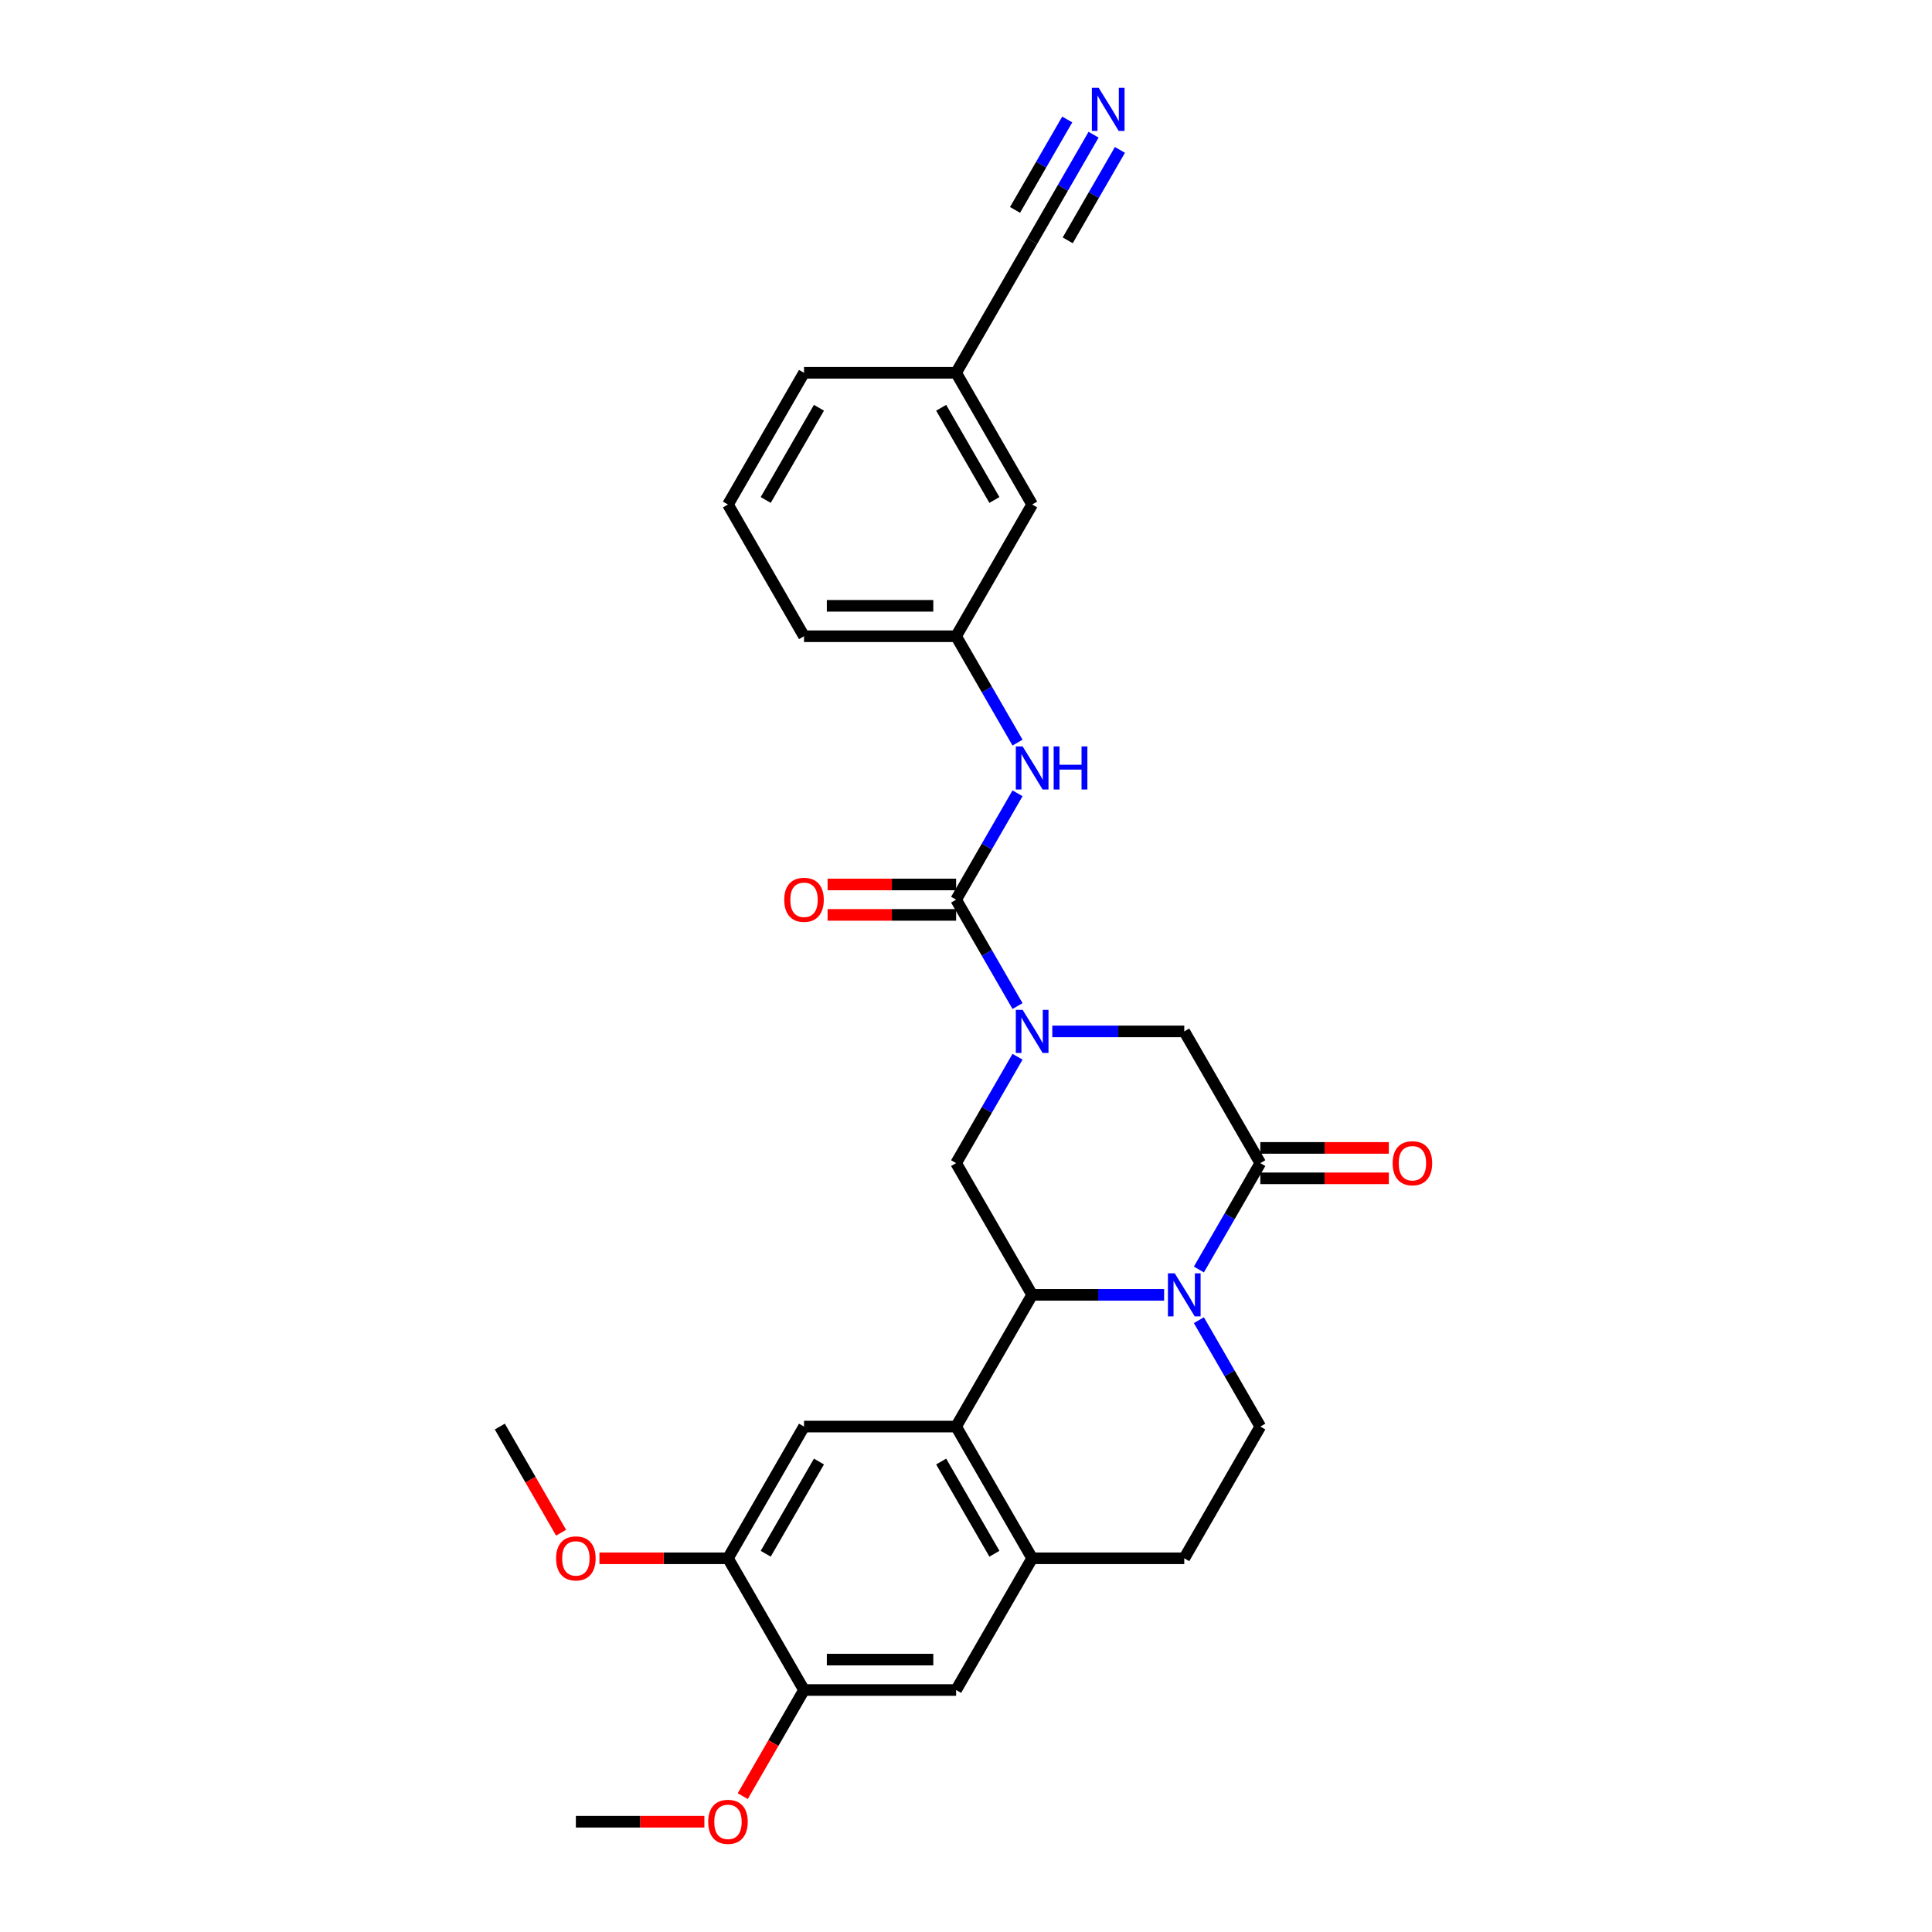 <?xml version='1.0' encoding='iso-8859-1'?>
<svg version='1.1' baseProfile='full'
              xmlns='http://www.w3.org/2000/svg'
                      xmlns:rdkit='http://www.rdkit.org/xml'
                      xmlns:xlink='http://www.w3.org/1999/xlink'
                  xml:space='preserve'
width='1000px' height='1000px' viewBox='0 0 1000 1000'>
<!-- END OF HEADER -->
<rect style='opacity:1.0;fill:#FFFFFF;stroke:none' width='1000' height='1000' x='0' y='0'> </rect>
<path class='bond-0' d='M 602.548,670.211 L 568.397,670.211' style='fill:none;fill-rule:evenodd;stroke:#0000FF;stroke-width:6px;stroke-linecap:butt;stroke-linejoin:miter;stroke-opacity:1' />
<path class='bond-0' d='M 568.397,670.211 L 534.246,670.211' style='fill:none;fill-rule:evenodd;stroke:#000000;stroke-width:6px;stroke-linecap:butt;stroke-linejoin:miter;stroke-opacity:1' />
<path class='bond-3' d='M 620.544,657.095 L 636.44,629.563' style='fill:none;fill-rule:evenodd;stroke:#0000FF;stroke-width:6px;stroke-linecap:butt;stroke-linejoin:miter;stroke-opacity:1' />
<path class='bond-3' d='M 636.44,629.563 L 652.335,602.032' style='fill:none;fill-rule:evenodd;stroke:#000000;stroke-width:6px;stroke-linecap:butt;stroke-linejoin:miter;stroke-opacity:1' />
<path class='bond-10' d='M 620.544,683.326 L 636.44,710.858' style='fill:none;fill-rule:evenodd;stroke:#0000FF;stroke-width:6px;stroke-linecap:butt;stroke-linejoin:miter;stroke-opacity:1' />
<path class='bond-10' d='M 636.44,710.858 L 652.335,738.389' style='fill:none;fill-rule:evenodd;stroke:#000000;stroke-width:6px;stroke-linecap:butt;stroke-linejoin:miter;stroke-opacity:1' />
<path class='bond-4' d='M 534.246,670.211 L 494.883,738.389' style='fill:none;fill-rule:evenodd;stroke:#000000;stroke-width:6px;stroke-linecap:butt;stroke-linejoin:miter;stroke-opacity:1' />
<path class='bond-5' d='M 534.246,670.211 L 494.883,602.032' style='fill:none;fill-rule:evenodd;stroke:#000000;stroke-width:6px;stroke-linecap:butt;stroke-linejoin:miter;stroke-opacity:1' />
<path class='bond-1' d='M 544.669,533.853 L 578.82,533.853' style='fill:none;fill-rule:evenodd;stroke:#0000FF;stroke-width:6px;stroke-linecap:butt;stroke-linejoin:miter;stroke-opacity:1' />
<path class='bond-1' d='M 578.82,533.853 L 612.972,533.853' style='fill:none;fill-rule:evenodd;stroke:#000000;stroke-width:6px;stroke-linecap:butt;stroke-linejoin:miter;stroke-opacity:1' />
<path class='bond-2' d='M 526.673,520.737 L 510.778,493.206' style='fill:none;fill-rule:evenodd;stroke:#0000FF;stroke-width:6px;stroke-linecap:butt;stroke-linejoin:miter;stroke-opacity:1' />
<path class='bond-2' d='M 510.778,493.206 L 494.883,465.674' style='fill:none;fill-rule:evenodd;stroke:#000000;stroke-width:6px;stroke-linecap:butt;stroke-linejoin:miter;stroke-opacity:1' />
<path class='bond-29' d='M 526.673,546.969 L 510.778,574.5' style='fill:none;fill-rule:evenodd;stroke:#0000FF;stroke-width:6px;stroke-linecap:butt;stroke-linejoin:miter;stroke-opacity:1' />
<path class='bond-29' d='M 510.778,574.5 L 494.883,602.032' style='fill:none;fill-rule:evenodd;stroke:#000000;stroke-width:6px;stroke-linecap:butt;stroke-linejoin:miter;stroke-opacity:1' />
<path class='bond-9' d='M 494.883,465.674 L 510.778,438.143' style='fill:none;fill-rule:evenodd;stroke:#000000;stroke-width:6px;stroke-linecap:butt;stroke-linejoin:miter;stroke-opacity:1' />
<path class='bond-9' d='M 510.778,438.143 L 526.673,410.611' style='fill:none;fill-rule:evenodd;stroke:#0000FF;stroke-width:6px;stroke-linecap:butt;stroke-linejoin:miter;stroke-opacity:1' />
<path class='bond-16' d='M 494.883,457.802 L 461.621,457.802' style='fill:none;fill-rule:evenodd;stroke:#000000;stroke-width:6px;stroke-linecap:butt;stroke-linejoin:miter;stroke-opacity:1' />
<path class='bond-16' d='M 461.621,457.802 L 428.359,457.802' style='fill:none;fill-rule:evenodd;stroke:#FF0000;stroke-width:6px;stroke-linecap:butt;stroke-linejoin:miter;stroke-opacity:1' />
<path class='bond-16' d='M 494.883,473.547 L 461.621,473.547' style='fill:none;fill-rule:evenodd;stroke:#000000;stroke-width:6px;stroke-linecap:butt;stroke-linejoin:miter;stroke-opacity:1' />
<path class='bond-16' d='M 461.621,473.547 L 428.359,473.547' style='fill:none;fill-rule:evenodd;stroke:#FF0000;stroke-width:6px;stroke-linecap:butt;stroke-linejoin:miter;stroke-opacity:1' />
<path class='bond-7' d='M 652.335,602.032 L 612.972,533.853' style='fill:none;fill-rule:evenodd;stroke:#000000;stroke-width:6px;stroke-linecap:butt;stroke-linejoin:miter;stroke-opacity:1' />
<path class='bond-17' d='M 652.335,609.905 L 685.597,609.905' style='fill:none;fill-rule:evenodd;stroke:#000000;stroke-width:6px;stroke-linecap:butt;stroke-linejoin:miter;stroke-opacity:1' />
<path class='bond-17' d='M 685.597,609.905 L 718.858,609.905' style='fill:none;fill-rule:evenodd;stroke:#FF0000;stroke-width:6px;stroke-linecap:butt;stroke-linejoin:miter;stroke-opacity:1' />
<path class='bond-17' d='M 652.335,594.159 L 685.597,594.159' style='fill:none;fill-rule:evenodd;stroke:#000000;stroke-width:6px;stroke-linecap:butt;stroke-linejoin:miter;stroke-opacity:1' />
<path class='bond-17' d='M 685.597,594.159 L 718.858,594.159' style='fill:none;fill-rule:evenodd;stroke:#FF0000;stroke-width:6px;stroke-linecap:butt;stroke-linejoin:miter;stroke-opacity:1' />
<path class='bond-6' d='M 494.883,738.389 L 534.246,806.568' style='fill:none;fill-rule:evenodd;stroke:#000000;stroke-width:6px;stroke-linecap:butt;stroke-linejoin:miter;stroke-opacity:1' />
<path class='bond-6' d='M 487.152,756.489 L 514.706,804.214' style='fill:none;fill-rule:evenodd;stroke:#000000;stroke-width:6px;stroke-linecap:butt;stroke-linejoin:miter;stroke-opacity:1' />
<path class='bond-8' d='M 494.883,738.389 L 416.157,738.389' style='fill:none;fill-rule:evenodd;stroke:#000000;stroke-width:6px;stroke-linecap:butt;stroke-linejoin:miter;stroke-opacity:1' />
<path class='bond-13' d='M 534.246,806.568 L 494.883,874.747' style='fill:none;fill-rule:evenodd;stroke:#000000;stroke-width:6px;stroke-linecap:butt;stroke-linejoin:miter;stroke-opacity:1' />
<path class='bond-30' d='M 534.246,806.568 L 612.972,806.568' style='fill:none;fill-rule:evenodd;stroke:#000000;stroke-width:6px;stroke-linecap:butt;stroke-linejoin:miter;stroke-opacity:1' />
<path class='bond-12' d='M 416.157,738.389 L 376.794,806.568' style='fill:none;fill-rule:evenodd;stroke:#000000;stroke-width:6px;stroke-linecap:butt;stroke-linejoin:miter;stroke-opacity:1' />
<path class='bond-12' d='M 423.888,756.489 L 396.334,804.214' style='fill:none;fill-rule:evenodd;stroke:#000000;stroke-width:6px;stroke-linecap:butt;stroke-linejoin:miter;stroke-opacity:1' />
<path class='bond-19' d='M 526.673,384.38 L 510.778,356.849' style='fill:none;fill-rule:evenodd;stroke:#0000FF;stroke-width:6px;stroke-linecap:butt;stroke-linejoin:miter;stroke-opacity:1' />
<path class='bond-19' d='M 510.778,356.849 L 494.883,329.317' style='fill:none;fill-rule:evenodd;stroke:#000000;stroke-width:6px;stroke-linecap:butt;stroke-linejoin:miter;stroke-opacity:1' />
<path class='bond-18' d='M 652.335,738.389 L 612.972,806.568' style='fill:none;fill-rule:evenodd;stroke:#000000;stroke-width:6px;stroke-linecap:butt;stroke-linejoin:miter;stroke-opacity:1' />
<path class='bond-11' d='M 566.036,69.718 L 550.141,97.249' style='fill:none;fill-rule:evenodd;stroke:#0000FF;stroke-width:6px;stroke-linecap:butt;stroke-linejoin:miter;stroke-opacity:1' />
<path class='bond-11' d='M 550.141,97.249 L 534.246,124.781' style='fill:none;fill-rule:evenodd;stroke:#000000;stroke-width:6px;stroke-linecap:butt;stroke-linejoin:miter;stroke-opacity:1' />
<path class='bond-11' d='M 552.401,61.845 L 538.89,85.247' style='fill:none;fill-rule:evenodd;stroke:#0000FF;stroke-width:6px;stroke-linecap:butt;stroke-linejoin:miter;stroke-opacity:1' />
<path class='bond-11' d='M 538.89,85.247 L 525.379,108.649' style='fill:none;fill-rule:evenodd;stroke:#000000;stroke-width:6px;stroke-linecap:butt;stroke-linejoin:miter;stroke-opacity:1' />
<path class='bond-11' d='M 579.672,77.591 L 566.161,100.992' style='fill:none;fill-rule:evenodd;stroke:#0000FF;stroke-width:6px;stroke-linecap:butt;stroke-linejoin:miter;stroke-opacity:1' />
<path class='bond-11' d='M 566.161,100.992 L 552.65,124.394' style='fill:none;fill-rule:evenodd;stroke:#000000;stroke-width:6px;stroke-linecap:butt;stroke-linejoin:miter;stroke-opacity:1' />
<path class='bond-22' d='M 376.794,806.568 L 343.532,806.568' style='fill:none;fill-rule:evenodd;stroke:#000000;stroke-width:6px;stroke-linecap:butt;stroke-linejoin:miter;stroke-opacity:1' />
<path class='bond-22' d='M 343.532,806.568 L 310.27,806.568' style='fill:none;fill-rule:evenodd;stroke:#FF0000;stroke-width:6px;stroke-linecap:butt;stroke-linejoin:miter;stroke-opacity:1' />
<path class='bond-31' d='M 376.794,806.568 L 416.157,874.747' style='fill:none;fill-rule:evenodd;stroke:#000000;stroke-width:6px;stroke-linecap:butt;stroke-linejoin:miter;stroke-opacity:1' />
<path class='bond-14' d='M 494.883,874.747 L 416.157,874.747' style='fill:none;fill-rule:evenodd;stroke:#000000;stroke-width:6px;stroke-linecap:butt;stroke-linejoin:miter;stroke-opacity:1' />
<path class='bond-14' d='M 483.074,859.002 L 427.966,859.002' style='fill:none;fill-rule:evenodd;stroke:#000000;stroke-width:6px;stroke-linecap:butt;stroke-linejoin:miter;stroke-opacity:1' />
<path class='bond-23' d='M 416.157,874.747 L 400.298,902.215' style='fill:none;fill-rule:evenodd;stroke:#000000;stroke-width:6px;stroke-linecap:butt;stroke-linejoin:miter;stroke-opacity:1' />
<path class='bond-23' d='M 400.298,902.215 L 384.439,929.684' style='fill:none;fill-rule:evenodd;stroke:#FF0000;stroke-width:6px;stroke-linecap:butt;stroke-linejoin:miter;stroke-opacity:1' />
<path class='bond-15' d='M 534.246,124.781 L 494.883,192.96' style='fill:none;fill-rule:evenodd;stroke:#000000;stroke-width:6px;stroke-linecap:butt;stroke-linejoin:miter;stroke-opacity:1' />
<path class='bond-21' d='M 494.883,329.317 L 534.246,261.138' style='fill:none;fill-rule:evenodd;stroke:#000000;stroke-width:6px;stroke-linecap:butt;stroke-linejoin:miter;stroke-opacity:1' />
<path class='bond-25' d='M 494.883,329.317 L 416.157,329.317' style='fill:none;fill-rule:evenodd;stroke:#000000;stroke-width:6px;stroke-linecap:butt;stroke-linejoin:miter;stroke-opacity:1' />
<path class='bond-25' d='M 483.074,313.572 L 427.966,313.572' style='fill:none;fill-rule:evenodd;stroke:#000000;stroke-width:6px;stroke-linecap:butt;stroke-linejoin:miter;stroke-opacity:1' />
<path class='bond-20' d='M 494.883,192.96 L 534.246,261.138' style='fill:none;fill-rule:evenodd;stroke:#000000;stroke-width:6px;stroke-linecap:butt;stroke-linejoin:miter;stroke-opacity:1' />
<path class='bond-20' d='M 487.152,211.059 L 514.706,258.784' style='fill:none;fill-rule:evenodd;stroke:#000000;stroke-width:6px;stroke-linecap:butt;stroke-linejoin:miter;stroke-opacity:1' />
<path class='bond-32' d='M 494.883,192.96 L 416.157,192.96' style='fill:none;fill-rule:evenodd;stroke:#000000;stroke-width:6px;stroke-linecap:butt;stroke-linejoin:miter;stroke-opacity:1' />
<path class='bond-27' d='M 290.423,793.326 L 274.564,765.858' style='fill:none;fill-rule:evenodd;stroke:#FF0000;stroke-width:6px;stroke-linecap:butt;stroke-linejoin:miter;stroke-opacity:1' />
<path class='bond-27' d='M 274.564,765.858 L 258.705,738.389' style='fill:none;fill-rule:evenodd;stroke:#000000;stroke-width:6px;stroke-linecap:butt;stroke-linejoin:miter;stroke-opacity:1' />
<path class='bond-28' d='M 364.591,942.925 L 331.33,942.925' style='fill:none;fill-rule:evenodd;stroke:#FF0000;stroke-width:6px;stroke-linecap:butt;stroke-linejoin:miter;stroke-opacity:1' />
<path class='bond-28' d='M 331.33,942.925 L 298.068,942.925' style='fill:none;fill-rule:evenodd;stroke:#000000;stroke-width:6px;stroke-linecap:butt;stroke-linejoin:miter;stroke-opacity:1' />
<path class='bond-24' d='M 376.794,261.138 L 416.157,329.317' style='fill:none;fill-rule:evenodd;stroke:#000000;stroke-width:6px;stroke-linecap:butt;stroke-linejoin:miter;stroke-opacity:1' />
<path class='bond-26' d='M 376.794,261.138 L 416.157,192.96' style='fill:none;fill-rule:evenodd;stroke:#000000;stroke-width:6px;stroke-linecap:butt;stroke-linejoin:miter;stroke-opacity:1' />
<path class='bond-26' d='M 396.334,258.784 L 423.888,211.059' style='fill:none;fill-rule:evenodd;stroke:#000000;stroke-width:6px;stroke-linecap:butt;stroke-linejoin:miter;stroke-opacity:1' />
<path  class='atom-0' d='M 608.044 659.063
L 615.349 670.872
Q 616.074 672.037, 617.239 674.147
Q 618.404 676.257, 618.467 676.383
L 618.467 659.063
L 621.427 659.063
L 621.427 681.358
L 618.372 681.358
L 610.531 668.447
Q 609.618 666.936, 608.642 665.204
Q 607.697 663.472, 607.414 662.936
L 607.414 681.358
L 604.517 681.358
L 604.517 659.063
L 608.044 659.063
' fill='#0000FF'/>
<path  class='atom-2' d='M 529.318 522.706
L 536.623 534.514
Q 537.348 535.68, 538.513 537.789
Q 539.678 539.899, 539.741 540.025
L 539.741 522.706
L 542.701 522.706
L 542.701 545.001
L 539.646 545.001
L 531.805 532.09
Q 530.892 530.578, 529.916 528.846
Q 528.971 527.114, 528.688 526.579
L 528.688 545.001
L 525.791 545.001
L 525.791 522.706
L 529.318 522.706
' fill='#0000FF'/>
<path  class='atom-10' d='M 529.318 386.348
L 536.623 398.157
Q 537.348 399.322, 538.513 401.432
Q 539.678 403.542, 539.741 403.668
L 539.741 386.348
L 542.701 386.348
L 542.701 408.643
L 539.646 408.643
L 531.805 395.732
Q 530.892 394.221, 529.916 392.489
Q 528.971 390.757, 528.688 390.221
L 528.688 408.643
L 525.791 408.643
L 525.791 386.348
L 529.318 386.348
' fill='#0000FF'/>
<path  class='atom-10' d='M 545.378 386.348
L 548.401 386.348
L 548.401 395.827
L 559.8 395.827
L 559.8 386.348
L 562.823 386.348
L 562.823 408.643
L 559.8 408.643
L 559.8 398.346
L 548.401 398.346
L 548.401 408.643
L 545.378 408.643
L 545.378 386.348
' fill='#0000FF'/>
<path  class='atom-12' d='M 568.681 45.455
L 575.986 57.263
Q 576.711 58.429, 577.876 60.538
Q 579.041 62.648, 579.104 62.774
L 579.104 45.455
L 582.064 45.455
L 582.064 67.75
L 579.009 67.75
L 571.168 54.839
Q 570.255 53.327, 569.279 51.595
Q 568.334 49.863, 568.051 49.328
L 568.051 67.75
L 565.154 67.75
L 565.154 45.455
L 568.681 45.455
' fill='#0000FF'/>
<path  class='atom-17' d='M 405.922 465.737
Q 405.922 460.384, 408.568 457.392
Q 411.213 454.401, 416.157 454.401
Q 421.101 454.401, 423.746 457.392
Q 426.391 460.384, 426.391 465.737
Q 426.391 471.154, 423.715 474.24
Q 421.038 477.294, 416.157 477.294
Q 411.244 477.294, 408.568 474.24
Q 405.922 471.185, 405.922 465.737
M 416.157 474.775
Q 419.558 474.775, 421.384 472.508
Q 423.242 470.209, 423.242 465.737
Q 423.242 461.36, 421.384 459.156
Q 419.558 456.92, 416.157 456.92
Q 412.756 456.92, 410.898 459.124
Q 409.071 461.329, 409.071 465.737
Q 409.071 470.241, 410.898 472.508
Q 412.756 474.775, 416.157 474.775
' fill='#FF0000'/>
<path  class='atom-18' d='M 720.826 602.095
Q 720.826 596.742, 723.472 593.75
Q 726.117 590.758, 731.061 590.758
Q 736.005 590.758, 738.65 593.75
Q 741.295 596.742, 741.295 602.095
Q 741.295 607.511, 738.619 610.597
Q 735.942 613.652, 731.061 613.652
Q 726.148 613.652, 723.472 610.597
Q 720.826 607.543, 720.826 602.095
M 731.061 611.133
Q 734.462 611.133, 736.288 608.865
Q 738.146 606.567, 738.146 602.095
Q 738.146 597.718, 736.288 595.513
Q 734.462 593.278, 731.061 593.278
Q 727.66 593.278, 725.802 595.482
Q 723.975 597.686, 723.975 602.095
Q 723.975 606.598, 725.802 608.865
Q 727.66 611.133, 731.061 611.133
' fill='#FF0000'/>
<path  class='atom-23' d='M 287.833 806.631
Q 287.833 801.278, 290.479 798.286
Q 293.124 795.294, 298.068 795.294
Q 303.012 795.294, 305.657 798.286
Q 308.302 801.278, 308.302 806.631
Q 308.302 812.047, 305.625 815.133
Q 302.949 818.188, 298.068 818.188
Q 293.155 818.188, 290.479 815.133
Q 287.833 812.079, 287.833 806.631
M 298.068 815.669
Q 301.469 815.669, 303.295 813.401
Q 305.153 811.103, 305.153 806.631
Q 305.153 802.254, 303.295 800.05
Q 301.469 797.814, 298.068 797.814
Q 294.667 797.814, 292.809 800.018
Q 290.982 802.222, 290.982 806.631
Q 290.982 811.134, 292.809 813.401
Q 294.667 815.669, 298.068 815.669
' fill='#FF0000'/>
<path  class='atom-24' d='M 366.559 942.988
Q 366.559 937.635, 369.205 934.644
Q 371.85 931.652, 376.794 931.652
Q 381.738 931.652, 384.383 934.644
Q 387.028 937.635, 387.028 942.988
Q 387.028 948.405, 384.352 951.491
Q 381.675 954.545, 376.794 954.545
Q 371.881 954.545, 369.205 951.491
Q 366.559 948.436, 366.559 942.988
M 376.794 952.026
Q 380.195 952.026, 382.021 949.759
Q 383.879 947.46, 383.879 942.988
Q 383.879 938.611, 382.021 936.407
Q 380.195 934.171, 376.794 934.171
Q 373.393 934.171, 371.535 936.375
Q 369.708 938.58, 369.708 942.988
Q 369.708 947.492, 371.535 949.759
Q 373.393 952.026, 376.794 952.026
' fill='#FF0000'/>
</svg>
